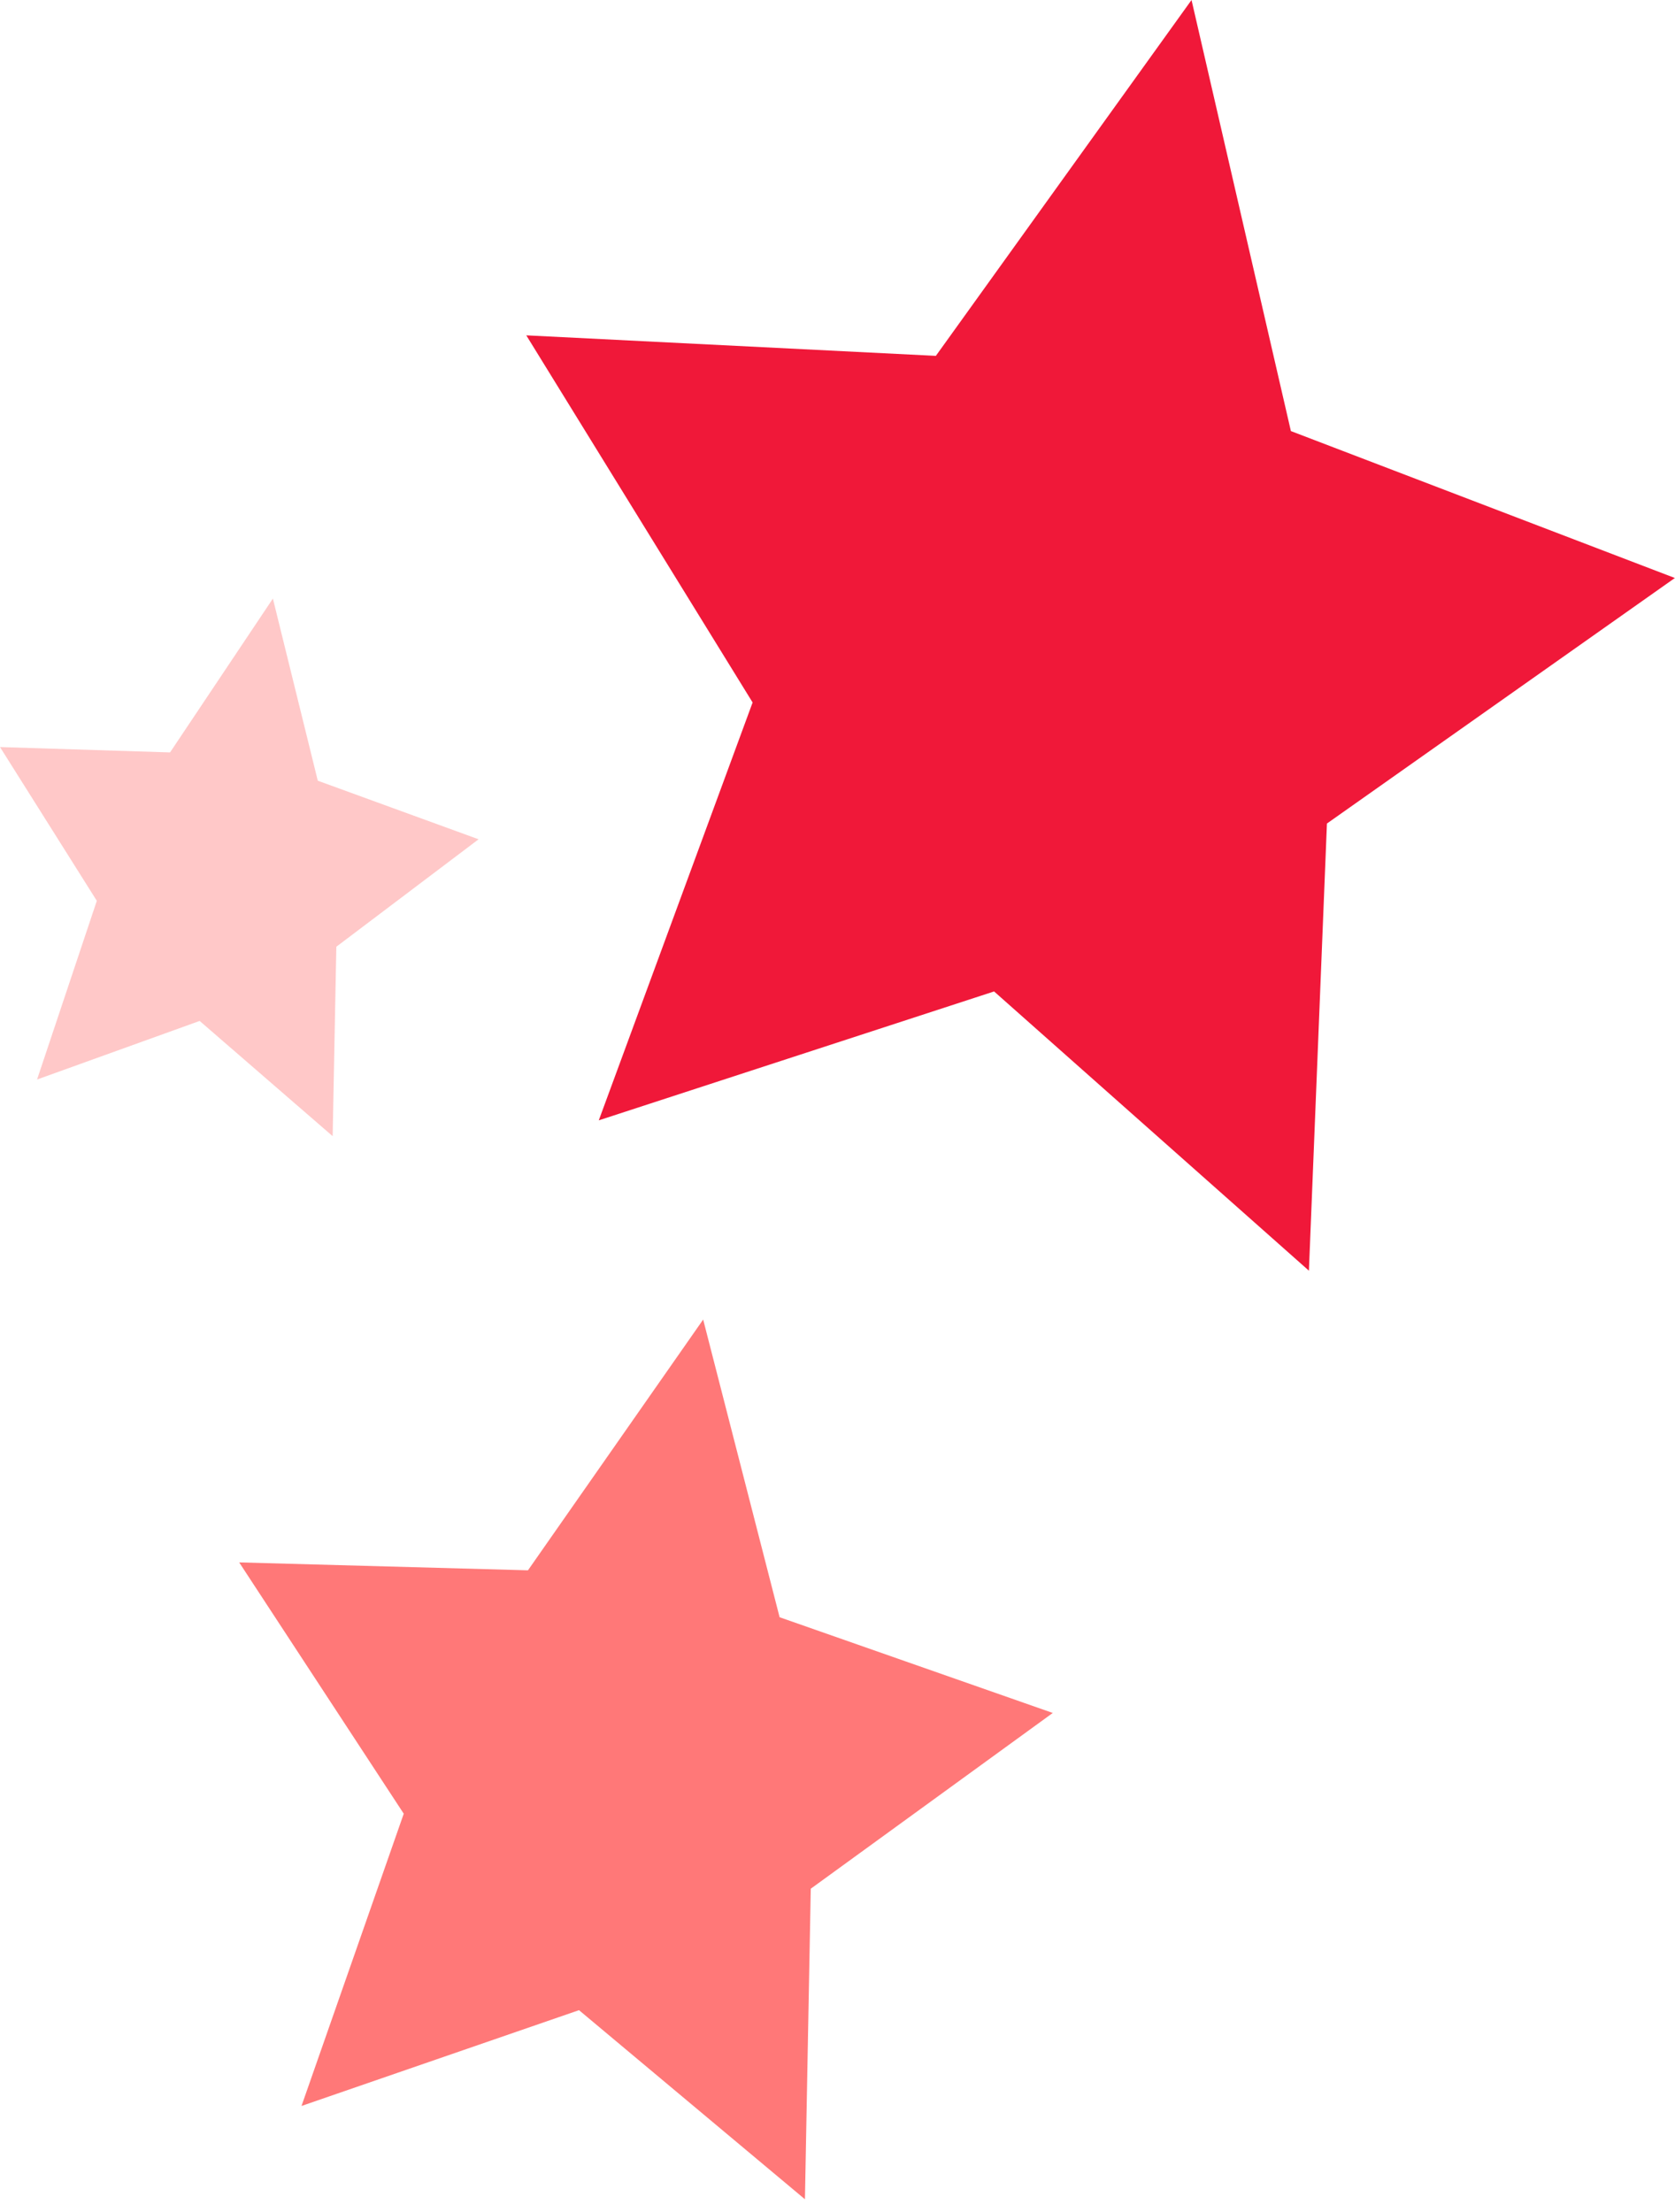 <?xml version="1.0" encoding="utf-8"?>
<svg xmlns="http://www.w3.org/2000/svg" fill="none" height="33" viewBox="0 0 25 33" width="25">
<path d="M12.101 28.177L12.014 32.81L8.642 29.989L4.5 31.418L6.026 27.058L3.57 23.309L7.88 23.427L10.495 19.686L11.636 24.127L15.713 25.555L12.101 28.177Z" fill="#FF7878"/>
<path d="M11.233 10.48L8.937 16.714L14.837 14.791L19.536 18.957L19.805 12.286L24.998 8.623L19.267 6.431L17.784 0L13.968 5.309L7.855 5.003L11.233 10.48Z" fill="#F01839"/>
<path d="M5.02 14.124L4.965 16.95L2.98 15.231L0.553 16.105L1.445 13.439L0 11.145L2.538 11.225L4.073 8.93L4.743 11.647L7.143 12.521L5.02 14.124Z" fill="#FFC8C8"/>
</svg>